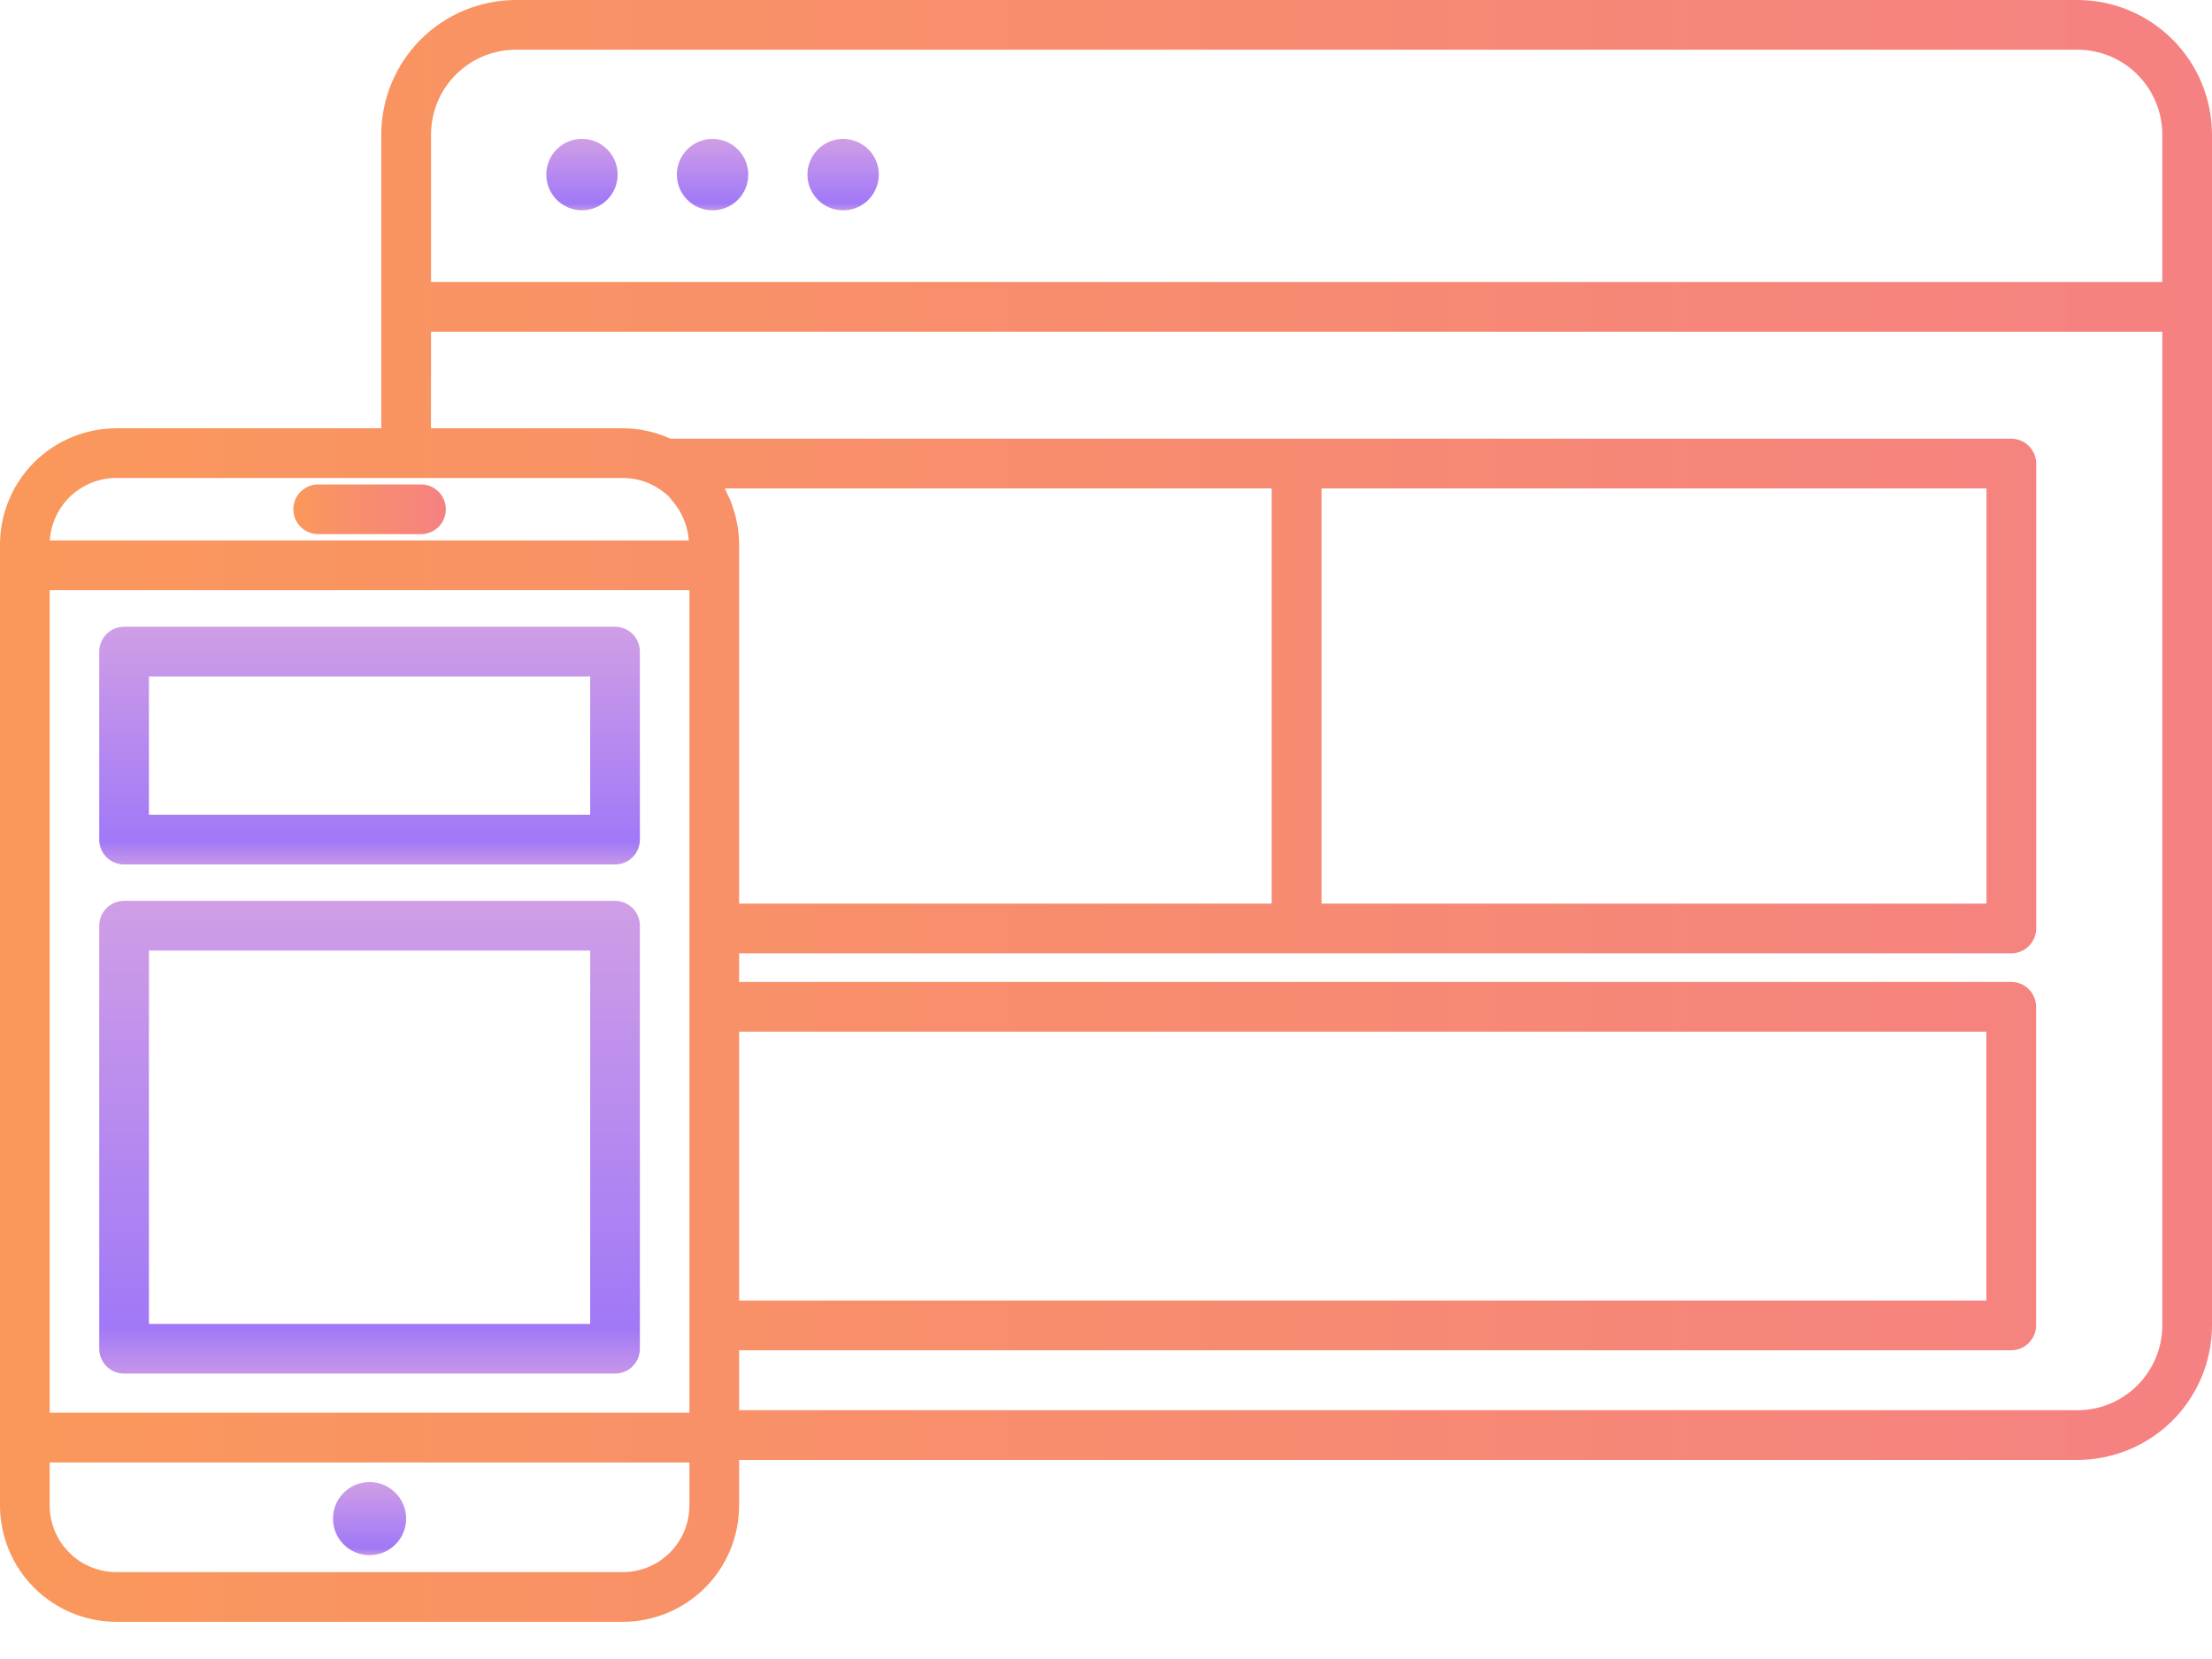 <svg width="36" height="27" viewBox="0 0 36 27" fill="none" xmlns="http://www.w3.org/2000/svg">
<path d="M33.811 0H8.395C7.814 0.001 7.258 0.232 6.847 0.642C6.437 1.053 6.206 1.609 6.205 2.19V6.97H1.894C1.392 6.971 0.911 7.17 0.556 7.524C0.201 7.878 0.001 8.359 0 8.861V24.502C0.001 25.004 0.2 25.485 0.555 25.84C0.91 26.195 1.392 26.395 1.894 26.395H10.139C10.64 26.394 11.121 26.194 11.476 25.839C11.83 25.484 12.029 25.003 12.029 24.501V23.76L33.81 23.76C34.391 23.759 34.947 23.529 35.358 23.118C35.768 22.707 35.999 22.151 36 21.57V2.19C35.999 1.61 35.768 1.053 35.358 0.643C34.948 0.232 34.391 0.001 33.81 0L33.811 0ZM8.395 0.809H33.811C34.177 0.809 34.528 0.955 34.786 1.214C35.045 1.473 35.191 1.824 35.191 2.19V4.59H7.015V2.19C7.015 1.824 7.16 1.473 7.419 1.214C7.678 0.955 8.029 0.809 8.395 0.809H8.395ZM1.894 7.78H10.139C10.313 7.779 10.485 7.822 10.638 7.903C10.724 7.949 10.803 8.005 10.875 8.071C10.899 8.093 10.915 8.12 10.937 8.144C11.096 8.326 11.192 8.555 11.211 8.796H0.811C0.828 8.521 0.949 8.262 1.151 8.073C1.352 7.884 1.617 7.779 1.893 7.779L1.894 7.78ZM11.796 7.949H20.696V14.706H12.029V8.86C12.029 8.776 12.023 8.693 12.012 8.609C12.008 8.581 12.001 8.553 11.996 8.525C11.986 8.472 11.976 8.418 11.962 8.366C11.953 8.333 11.941 8.301 11.931 8.269C11.916 8.224 11.901 8.178 11.883 8.134C11.868 8.101 11.852 8.068 11.836 8.036C11.822 8.007 11.811 7.977 11.795 7.949L11.796 7.949ZM12.029 16.79H32.328L32.328 21.166H12.029L12.029 16.79ZM0.809 9.605H11.22V22.992H0.809V9.605ZM11.22 24.501C11.22 24.788 11.107 25.064 10.904 25.267C10.701 25.471 10.426 25.585 10.139 25.586H1.894C1.606 25.586 1.33 25.471 1.127 25.268C0.924 25.065 0.809 24.789 0.809 24.501V23.801H11.22L11.22 24.501ZM33.811 22.951H12.029V21.975H32.732C32.84 21.975 32.943 21.932 33.018 21.856C33.094 21.78 33.137 21.678 33.137 21.57V16.385C33.137 16.278 33.094 16.175 33.018 16.099C32.943 16.023 32.84 15.981 32.732 15.981H12.029V15.515H21.101L21.102 15.514L21.102 15.515H32.734C32.841 15.515 32.944 15.472 33.02 15.396C33.096 15.32 33.139 15.217 33.139 15.11V7.545C33.139 7.438 33.096 7.335 33.02 7.259C32.944 7.183 32.841 7.14 32.734 7.14H21.102L21.102 7.141L21.101 7.14H10.912C10.669 7.029 10.406 6.971 10.139 6.97H7.014L7.015 5.399H35.191V21.57C35.191 21.936 35.045 22.287 34.786 22.546C34.528 22.805 34.177 22.951 33.811 22.951ZM21.508 14.706V7.949H32.33V14.706H21.508Z" fill="url(#paint0_linear_789_970)"/>
<path d="M10.052 2.841C10.052 3.162 9.792 3.422 9.471 3.422C9.15 3.422 8.891 3.162 8.891 2.841C8.891 2.52 9.15 2.26 9.471 2.26C9.792 2.26 10.052 2.52 10.052 2.841Z" fill="url(#paint1_linear_789_970)"/>
<path d="M11.597 3.423C11.832 3.423 12.044 3.281 12.134 3.064C12.223 2.847 12.174 2.597 12.008 2.431C11.842 2.265 11.592 2.215 11.375 2.305C11.158 2.395 11.016 2.607 11.016 2.842C11.016 3.162 11.276 3.423 11.597 3.423Z" fill="url(#paint2_linear_789_970)"/>
<path d="M13.722 3.423C13.957 3.423 14.169 3.281 14.258 3.064C14.348 2.847 14.299 2.597 14.133 2.431C13.966 2.265 13.717 2.215 13.5 2.305C13.283 2.395 13.141 2.607 13.141 2.842C13.141 3.162 13.401 3.423 13.722 3.423Z" fill="url(#paint3_linear_789_970)"/>
<path d="M6.61 24.715C6.61 25.044 6.343 25.31 6.014 25.31C5.686 25.31 5.419 25.044 5.419 24.715C5.419 24.387 5.686 24.12 6.014 24.12C6.343 24.12 6.61 24.387 6.61 24.715Z" fill="url(#paint4_linear_789_970)"/>
<path d="M6.851 7.884H5.178C4.955 7.884 4.774 8.065 4.774 8.288C4.774 8.512 4.955 8.693 5.178 8.693H6.851C7.075 8.693 7.256 8.512 7.256 8.288C7.256 8.065 7.075 7.884 6.851 7.884Z" fill="url(#paint5_linear_789_970)"/>
<path d="M10.01 10.2H2.02C1.912 10.2 1.809 10.243 1.733 10.319C1.658 10.395 1.615 10.498 1.615 10.605V13.665C1.615 13.772 1.658 13.875 1.733 13.951C1.809 14.027 1.912 14.069 2.02 14.069H10.01C10.117 14.069 10.22 14.027 10.296 13.951C10.372 13.875 10.414 13.772 10.414 13.665V10.605C10.414 10.498 10.372 10.395 10.296 10.319C10.22 10.243 10.117 10.2 10.01 10.2ZM9.605 13.26H2.424V11.009H9.605L9.605 13.26Z" fill="url(#paint6_linear_789_970)"/>
<path d="M10.01 14.661H2.02C1.912 14.661 1.809 14.704 1.733 14.78C1.658 14.855 1.615 14.959 1.615 15.066V21.951C1.615 22.058 1.658 22.161 1.733 22.237C1.809 22.313 1.912 22.355 2.02 22.355H10.01C10.117 22.355 10.22 22.313 10.296 22.237C10.372 22.161 10.414 22.058 10.414 21.951V15.066C10.414 14.959 10.372 14.855 10.296 14.78C10.22 14.704 10.117 14.661 10.01 14.661ZM9.605 21.546H2.424V15.47H9.605L9.605 21.546Z" fill="url(#paint7_linear_789_970)"/>
<defs>
<linearGradient id="paint0_linear_789_970" x1="3.35276e-08" y1="13.198" x2="36" y2="13.198" gradientUnits="userSpaceOnUse">
<stop stop-color="#FA985B"/>
<stop offset="1" stop-color="#F58182"/>
</linearGradient>
<linearGradient id="paint1_linear_789_970" x1="9.471" y1="2.265" x2="9.471" y2="3.416" gradientUnits="userSpaceOnUse">
<stop stop-color="#CF9EE6"/>
<stop offset="0.906" stop-color="#A178F7"/>
<stop offset="1" stop-color="#C495EA"/>
</linearGradient>
<linearGradient id="paint2_linear_789_970" x1="11.597" y1="2.266" x2="11.597" y2="3.417" gradientUnits="userSpaceOnUse">
<stop stop-color="#CF9EE6"/>
<stop offset="0.906" stop-color="#A178F7"/>
<stop offset="1" stop-color="#C495EA"/>
</linearGradient>
<linearGradient id="paint3_linear_789_970" x1="13.722" y1="2.266" x2="13.722" y2="3.417" gradientUnits="userSpaceOnUse">
<stop stop-color="#CF9EE6"/>
<stop offset="0.906" stop-color="#A178F7"/>
<stop offset="1" stop-color="#C495EA"/>
</linearGradient>
<linearGradient id="paint4_linear_789_970" x1="6.014" y1="24.126" x2="6.014" y2="25.304" gradientUnits="userSpaceOnUse">
<stop stop-color="#CF9EE6"/>
<stop offset="0.906" stop-color="#A178F7"/>
<stop offset="1" stop-color="#C495EA"/>
</linearGradient>
<linearGradient id="paint5_linear_789_970" x1="4.774" y1="8.288" x2="7.256" y2="8.288" gradientUnits="userSpaceOnUse">
<stop stop-color="#FA985B"/>
<stop offset="1" stop-color="#F58182"/>
</linearGradient>
<linearGradient id="paint6_linear_789_970" x1="6.015" y1="10.219" x2="6.015" y2="14.05" gradientUnits="userSpaceOnUse">
<stop stop-color="#CF9EE6"/>
<stop offset="0.906" stop-color="#A178F7"/>
<stop offset="1" stop-color="#C495EA"/>
</linearGradient>
<linearGradient id="paint7_linear_789_970" x1="6.015" y1="14.699" x2="6.015" y2="22.318" gradientUnits="userSpaceOnUse">
<stop stop-color="#CF9EE6"/>
<stop offset="0.906" stop-color="#A178F7"/>
<stop offset="1" stop-color="#C495EA"/>
</linearGradient>
</defs>
</svg>
